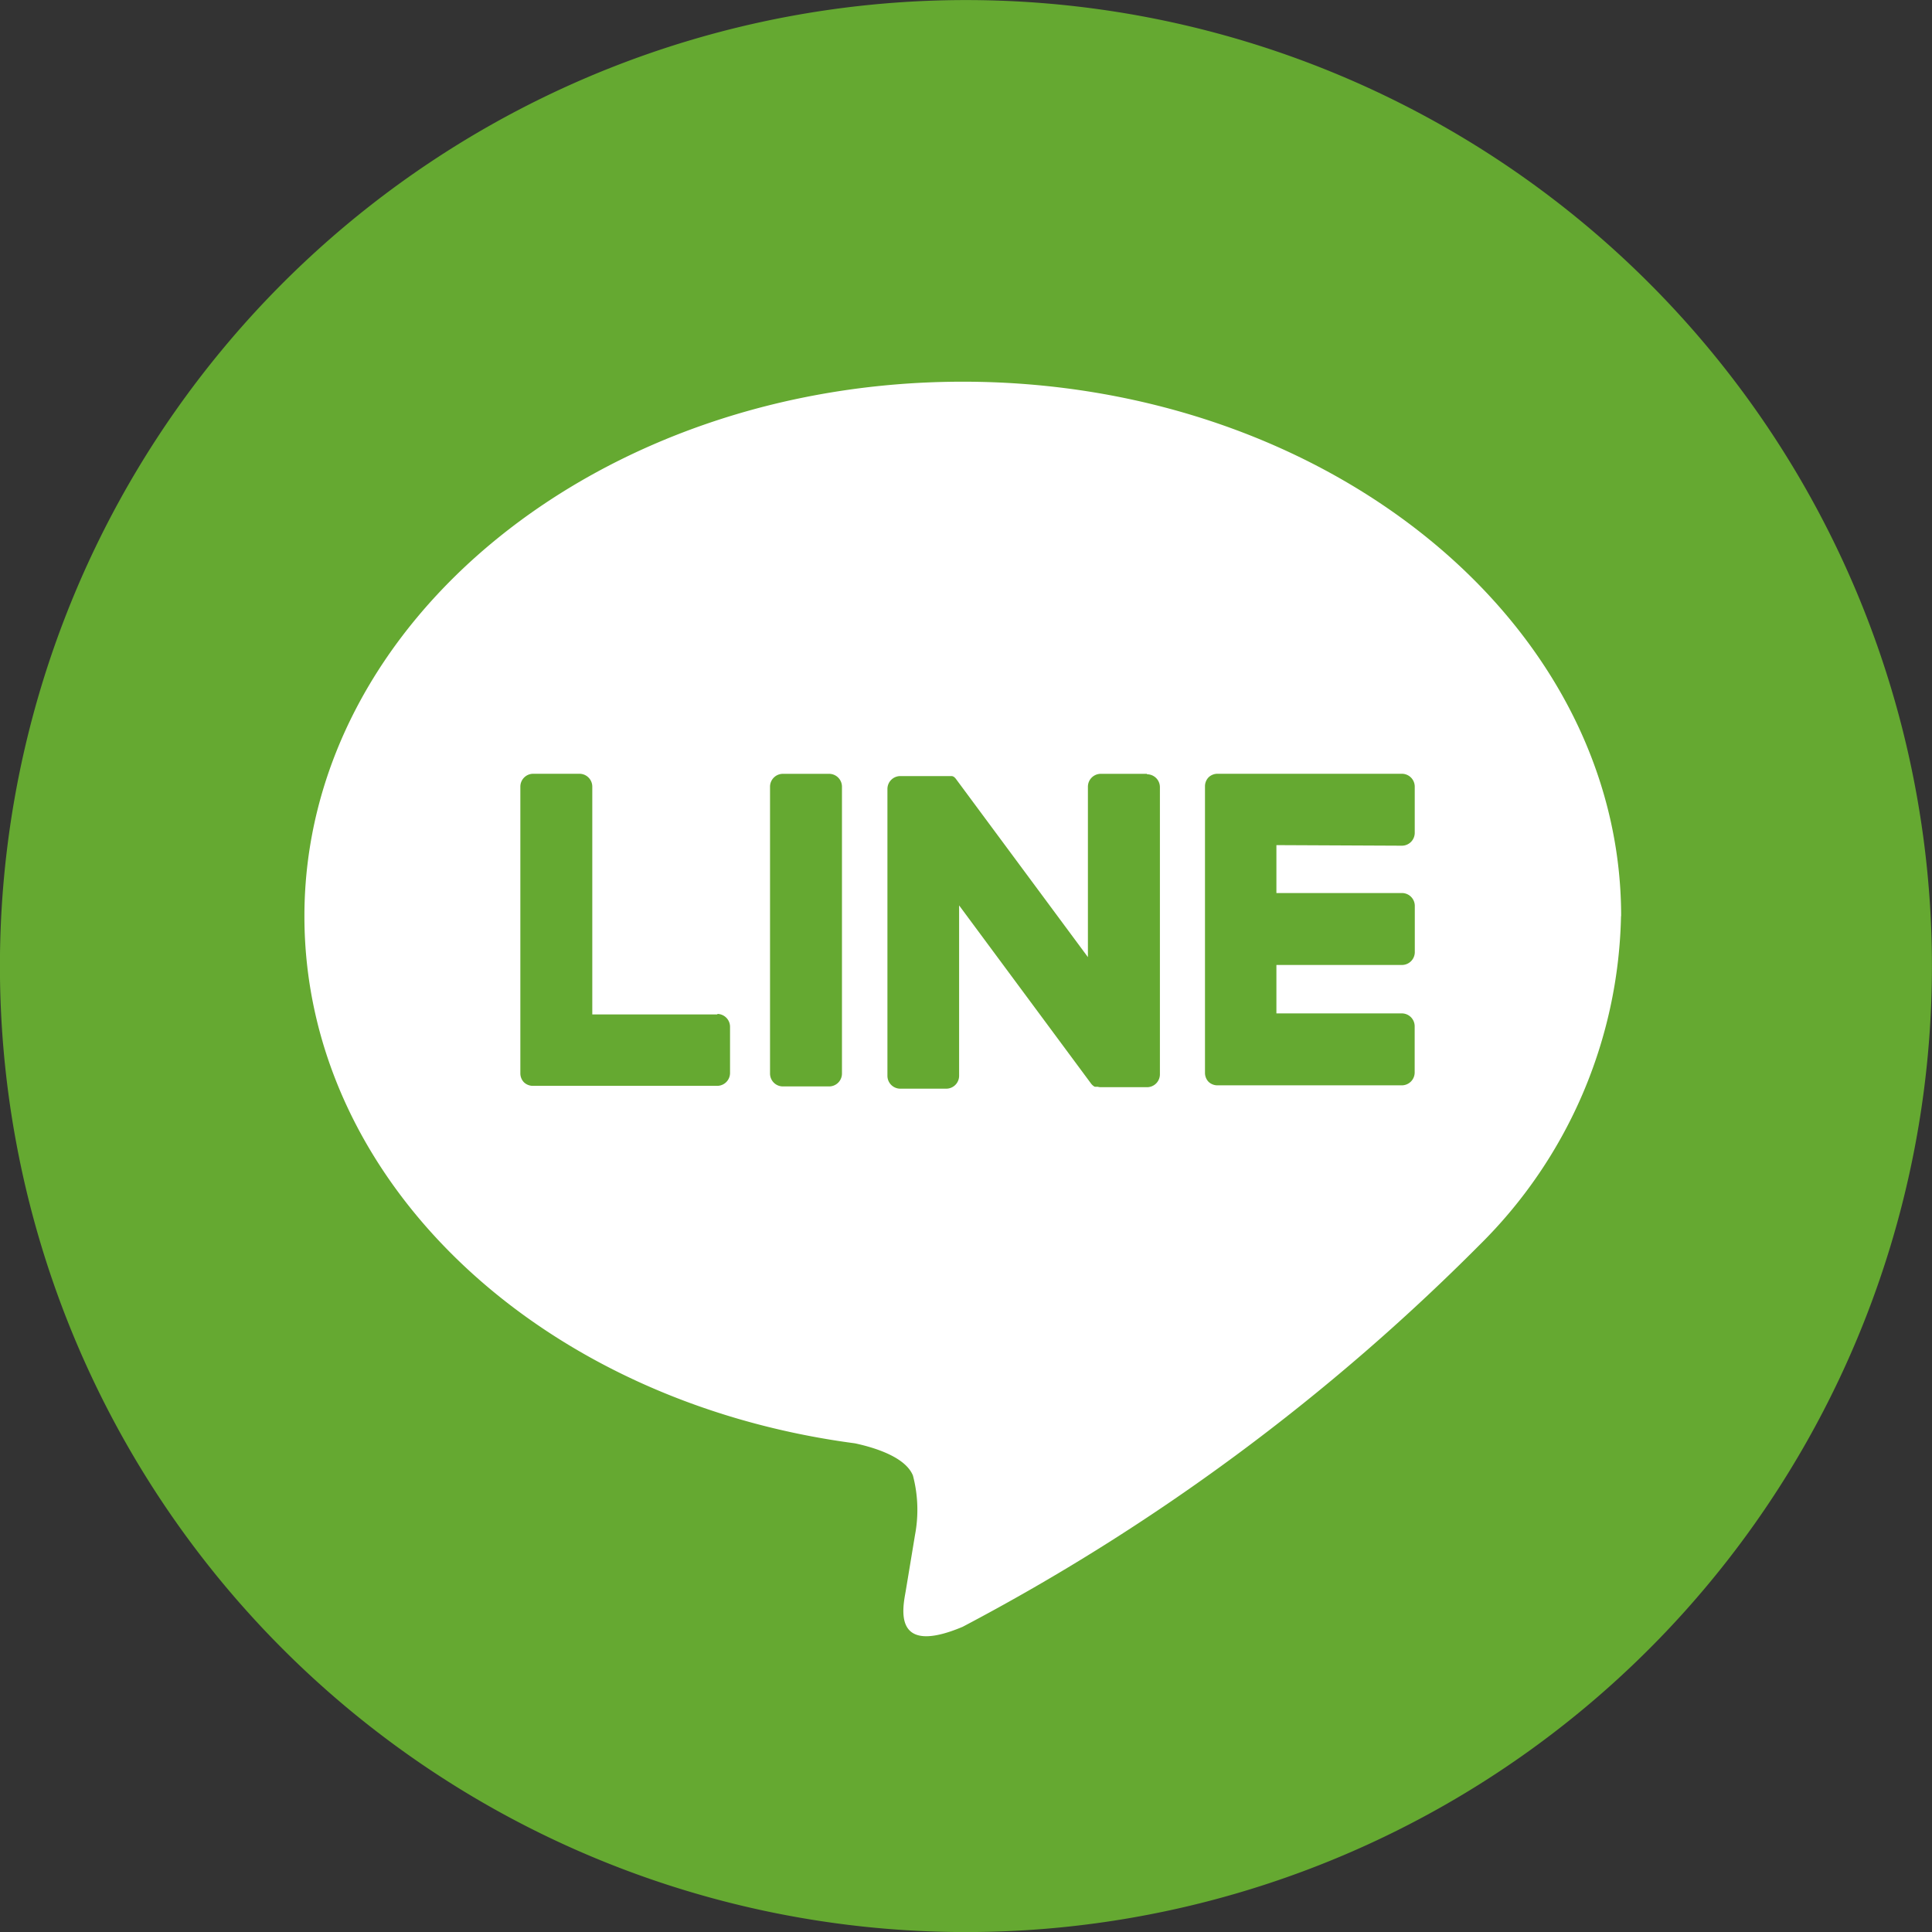 <svg xmlns="http://www.w3.org/2000/svg" width="30" height="30"><rect width="100%" height="100%" fill="#333333" stroke="none"/><path fill="#65a931" fill-rule="evenodd" d="M29.999 15.001a15 15 0 1 1-15-15 15 15 0 0 1 15 15" data-name="パス 889"/><path fill="#fff" d="M25.173 14.227c0-4.574-4.586-8.3-10.223-8.3s-10.223 3.721-10.223 8.3c0 4.1 3.637 7.535 8.549 8.185.333.072.786.22.9.5a2.093 2.093 0 0 1 .032.924s-.119.721-.145.875c-.045.259-.209 1.011.885.55a33.006 33.006 0 0 0 8.032-5.935 7.379 7.379 0 0 0 2.191-5.1" data-name="パス 890"/><path fill="#65a931" d="M12.874 12.016h-.717a.2.2 0 0 0-.2.2v4.454a.2.2 0 0 0 .2.2h.717a.2.2 0 0 0 .2-.2v-4.454a.2.2 0 0 0-.2-.2" data-name="パス 891"/><path fill="#65a931" d="M17.81 12.016h-.717a.2.2 0 0 0-.2.2v2.646l-2.042-2.757-.015-.02-.013-.013-.01-.008-.01-.007h-.006l-.01-.006h-.807a.2.2 0 0 0-.2.2v4.454a.2.2 0 0 0 .2.2h.713a.2.2 0 0 0 .2-.2v-2.646l2.044 2.76a.188.188 0 0 0 .05.049l.013.007h.044a.2.2 0 0 0 .05.007h.717a.2.2 0 0 0 .2-.2v-4.459a.2.2 0 0 0-.2-.2" data-name="パス 892"/><path fill="#65a931" d="M11.144 15.752H9.197v-3.537a.2.2 0 0 0-.2-.2H8.28a.2.2 0 0 0-.2.2v4.453a.2.2 0 0 0 .055.137.2.2 0 0 0 .137.056h2.864a.2.2 0 0 0 .2-.2v-.717a.2.2 0 0 0-.2-.2" data-name="パス 893"/><path fill="#65a931" d="M21.768 13.132a.2.2 0 0 0 .2-.2v-.717a.2.2 0 0 0-.2-.2h-2.864a.2.2 0 0 0-.138.056.2.2 0 0 0-.055.137v4.453a.2.2 0 0 0 .055.137.2.2 0 0 0 .137.055h2.864a.2.2 0 0 0 .2-.2v-.717a.2.2 0 0 0-.2-.2H19.82v-.752h1.949a.2.2 0 0 0 .2-.2v-.717a.2.2 0 0 0-.2-.2H19.82v-.744Z" data-name="パス 894"/></svg>
